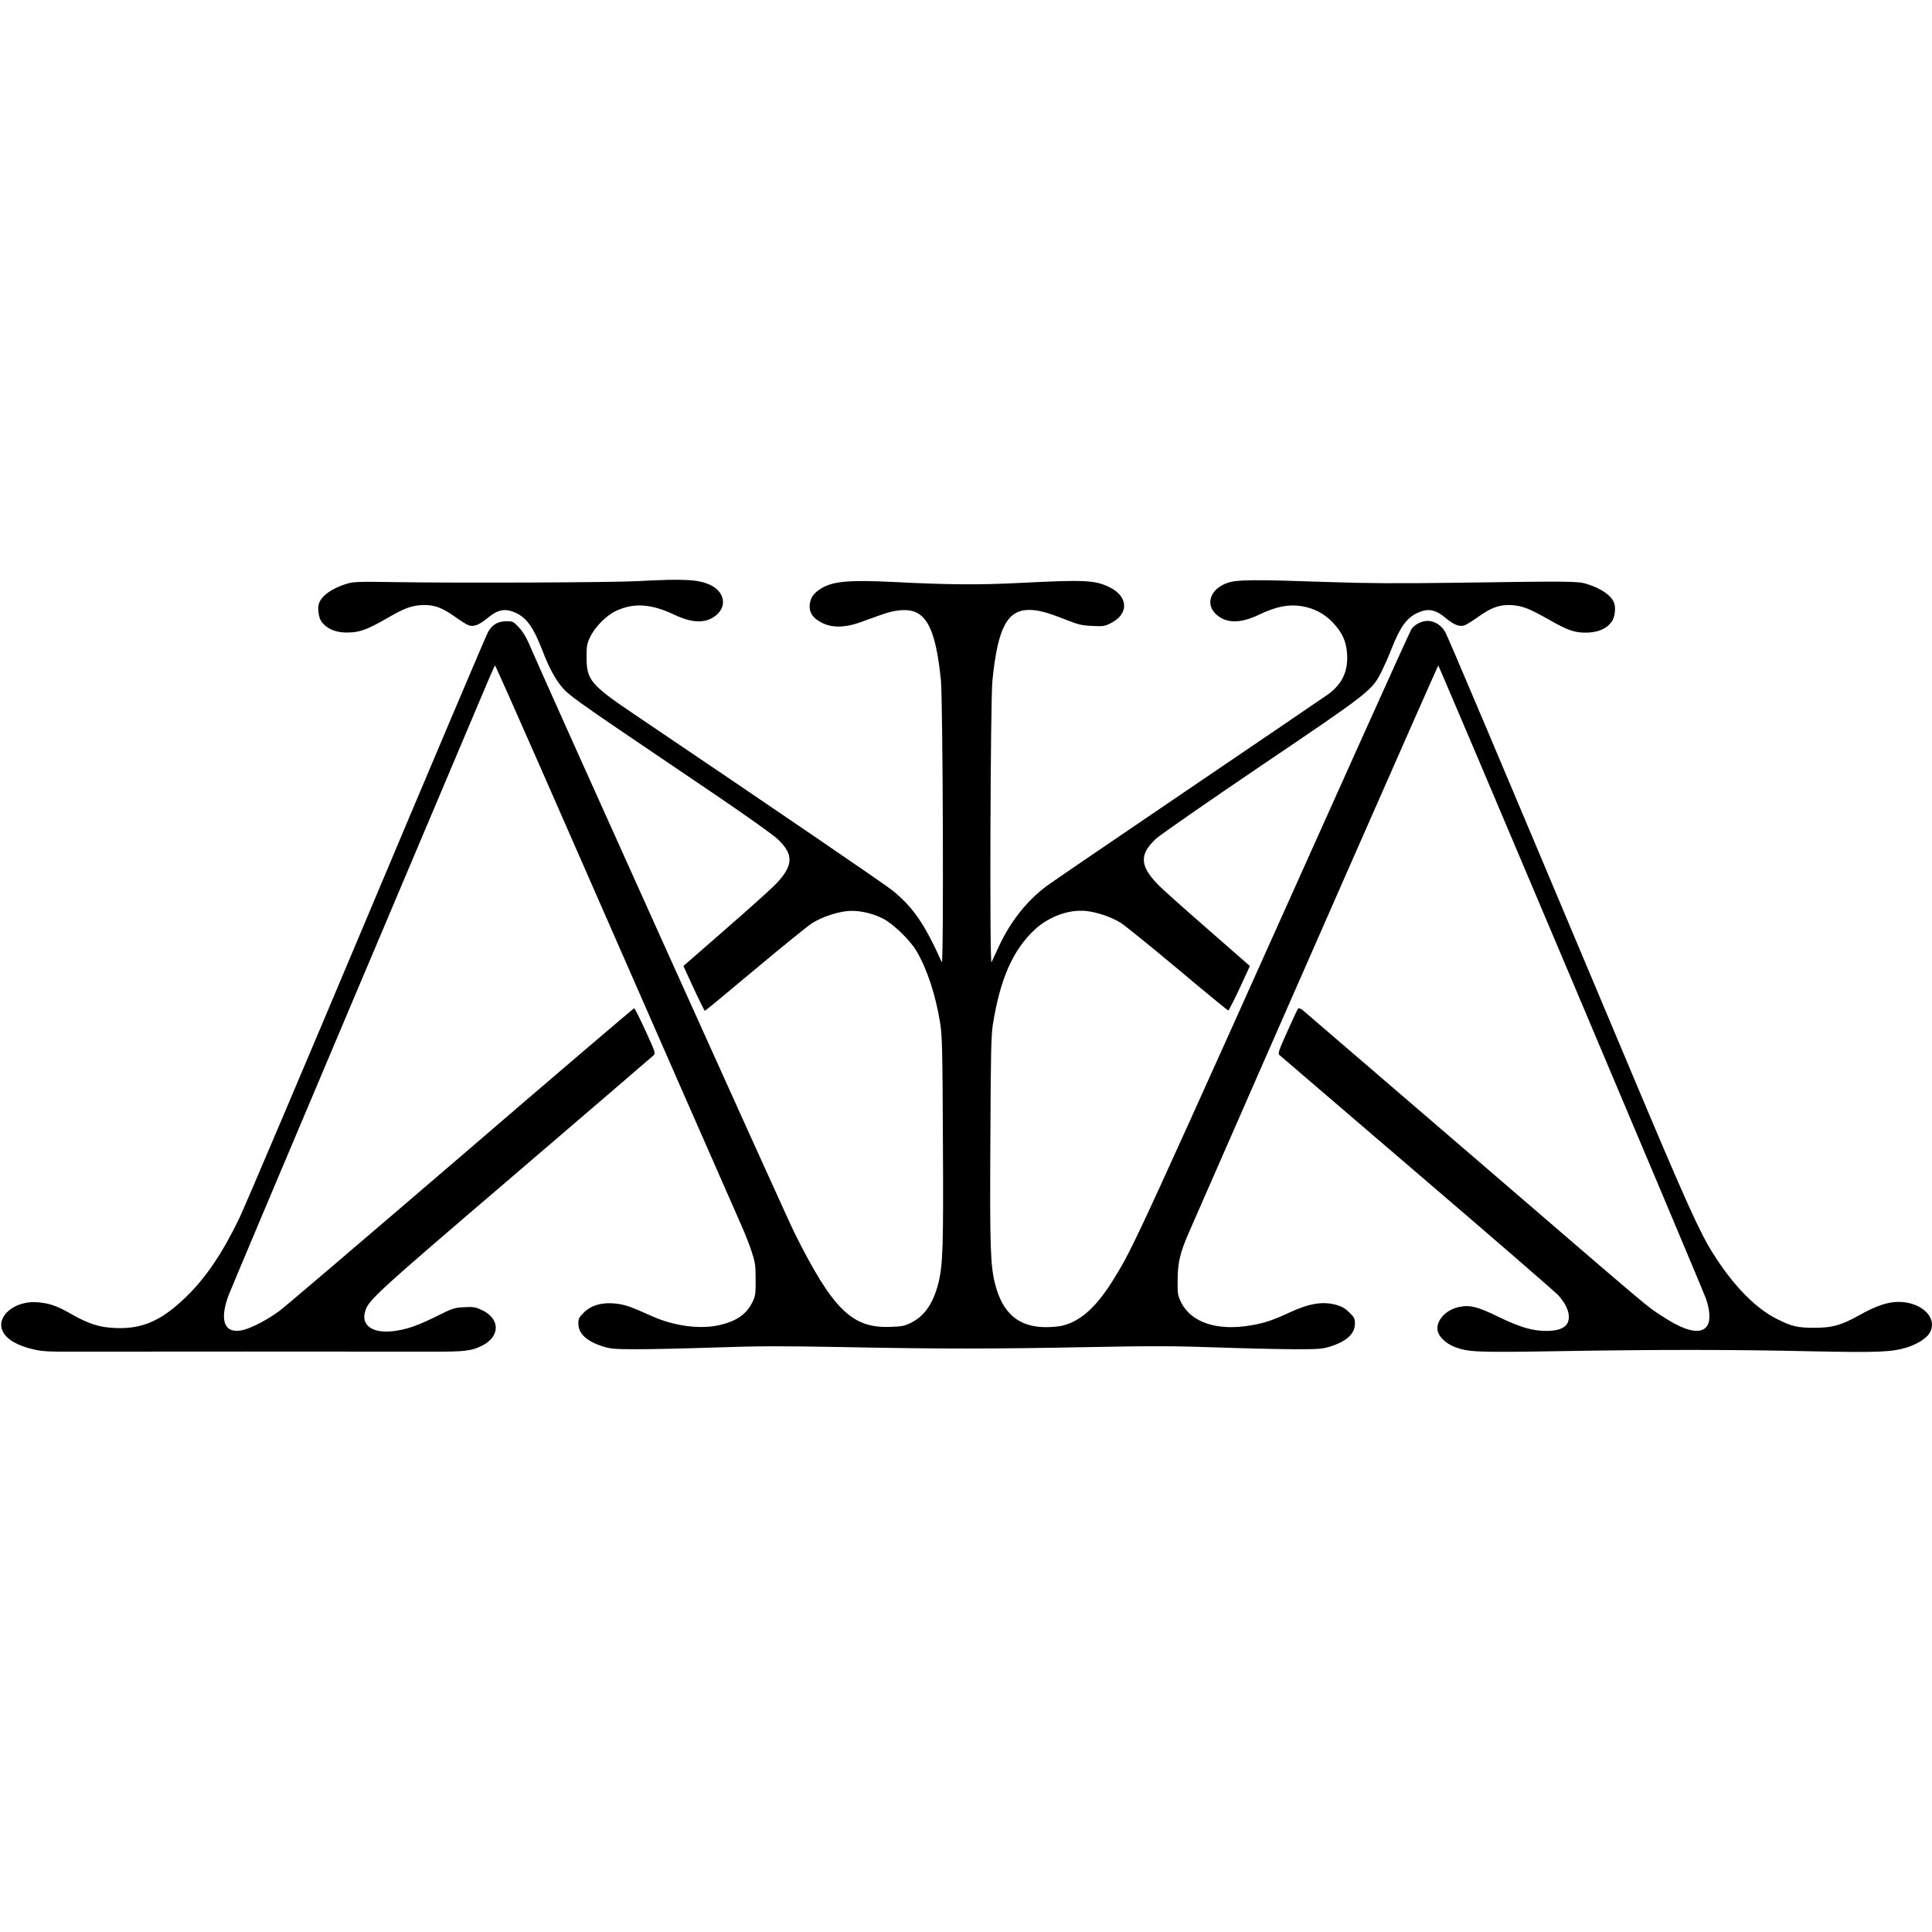 <?xml version="1.0" standalone="no"?>
<!DOCTYPE svg PUBLIC "-//W3C//DTD SVG 20010904//EN"
 "http://www.w3.org/TR/2001/REC-SVG-20010904/DTD/svg10.dtd">
<svg version="1.0" xmlns="http://www.w3.org/2000/svg"
 width="1530pt" height="1530pt" viewBox="0 0 1530 1530"
 preserveAspectRatio="xMidYMid meet">
<g transform="translate(0,1530) scale(0.1,-0.1)"
fill="#000000" stroke="none">
<path d="M5050 10698 c-186 -11 -1412 -16 -1915 -8 -301 5 -335 3 -390 -13
-121 -38 -205 -99 -221 -163 -10 -39 1 -109 22 -137 49 -66 134 -95 249 -84
71 7 130 31 265 108 141 82 194 102 280 107 95 5 159 -18 267 -95 43 -31 90
-60 105 -65 39 -14 83 3 148 57 85 70 142 80 226 41 85 -40 138 -114 207 -291
56 -148 112 -249 172 -313 42 -46 154 -127 443 -323 213 -144 567 -384 787
-533 219 -149 427 -297 461 -329 131 -122 129 -210 -10 -356 -33 -35 -212
-196 -398 -358 l-336 -293 82 -178 c45 -97 85 -177 88 -177 4 0 182 148 397
328 215 180 419 345 453 367 76 47 190 86 278 95 83 8 188 -13 278 -57 80 -39
219 -172 270 -260 86 -146 152 -349 188 -574 15 -95 18 -213 21 -919 5 -850 0
-996 -37 -1141 -41 -159 -111 -259 -219 -311 -48 -24 -71 -28 -162 -31 -302
-11 -454 138 -757 744 -69 138 -2021 4470 -2106 4673 -20 47 -48 92 -77 123
-43 46 -48 48 -98 48 -67 0 -112 -26 -145 -83 -14 -23 -446 -1043 -961 -2267
-515 -1224 -970 -2295 -1011 -2380 -134 -277 -266 -471 -421 -621 -194 -188
-346 -255 -558 -246 -130 5 -215 33 -360 116 -103 59 -163 80 -256 88 -184 16
-338 -115 -275 -235 32 -61 115 -109 241 -138 67 -16 119 -19 325 -18 266 1
2419 1 2825 0 262 -1 317 5 400 46 149 74 148 216 -2 285 -48 22 -65 25 -138
21 -78 -4 -90 -8 -216 -71 -150 -74 -232 -103 -332 -117 -167 -24 -267 38
-237 149 25 93 61 127 1181 1085 596 511 1093 937 1103 947 19 17 18 21 -62
196 -45 98 -85 178 -90 178 -5 0 -621 -525 -1368 -1168 -748 -642 -1395 -1194
-1439 -1227 -90 -67 -216 -134 -287 -152 -147 -37 -194 67 -120 269 16 43 437
1041 935 2218 498 1177 965 2283 1039 2457 73 175 135 318 138 318 3 0 166
-366 362 -812 1018 -2323 1541 -3514 1586 -3615 28 -62 65 -156 83 -210 29
-89 33 -110 33 -223 1 -107 -2 -132 -20 -171 -47 -101 -121 -157 -255 -190
-153 -39 -364 -13 -544 67 -153 69 -194 84 -246 94 -127 24 -230 2 -296 -65
-37 -37 -43 -48 -43 -86 0 -80 65 -141 195 -182 62 -19 92 -22 270 -22 110 0
389 6 621 14 348 12 522 12 1015 3 751 -15 1178 -15 1943 0 508 10 677 9 1025
-3 229 -8 506 -14 616 -14 179 0 208 2 271 22 129 41 194 101 194 182 0 38 -5
49 -43 86 -29 30 -59 48 -96 59 -112 33 -219 16 -381 -59 -125 -58 -197 -83
-299 -100 -270 -48 -479 21 -558 183 -26 53 -28 65 -27 177 0 135 20 217 91
379 707 1617 1969 4486 1973 4486 6 0 2093 -4935 2120 -5015 32 -92 36 -173
11 -212 -48 -76 -170 -50 -361 76 -127 83 6 -30 -1540 1301 -700 602 -1286
1106 -1302 1119 -16 13 -33 20 -37 15 -5 -5 -44 -87 -86 -182 -67 -148 -76
-175 -64 -186 8 -7 500 -429 1094 -938 594 -508 1097 -944 1118 -968 53 -61
80 -117 81 -166 2 -77 -57 -114 -180 -114 -108 0 -208 30 -374 110 -164 81
-230 98 -314 80 -107 -22 -186 -109 -171 -188 9 -49 68 -104 138 -130 106 -40
178 -43 827 -32 796 13 1356 13 1986 -1 540 -11 643 -7 768 31 78 25 151 71
176 112 71 117 -58 248 -246 248 -85 0 -179 -32 -309 -105 -146 -81 -213 -100
-360 -100 -130 0 -176 11 -290 68 -172 85 -348 265 -510 522 -104 164 -220
422 -623 1380 -1145 2722 -1476 3504 -1498 3542 -31 53 -84 86 -139 86 -47 0
-104 -29 -128 -66 -8 -12 -182 -396 -387 -852 -1814 -4042 -1808 -4029 -1964
-4284 -139 -229 -268 -346 -417 -380 -24 -6 -81 -11 -125 -11 -217 0 -344 108
-404 343 -37 147 -42 292 -37 1142 3 694 6 825 20 914 58 360 158 587 330 748
112 104 269 162 405 149 90 -9 207 -49 280 -96 34 -22 238 -187 452 -366 213
-179 392 -326 397 -326 4 0 45 79 90 176 l81 176 -336 294 c-185 161 -365 322
-398 357 -139 146 -141 236 -7 359 36 32 410 292 831 577 857 579 878 595 952
743 23 47 58 125 77 175 69 177 122 251 207 291 84 39 141 29 226 -41 65 -54
109 -71 148 -57 15 5 62 34 105 65 108 77 172 100 267 95 88 -6 135 -24 305
-120 137 -78 194 -98 279 -98 98 0 166 28 210 87 21 28 32 98 22 137 -16 64
-100 125 -221 162 -71 22 -133 22 -1041 9 -459 -6 -698 -5 -1010 6 -579 20
-714 19 -788 -5 -141 -46 -186 -172 -92 -254 80 -70 189 -70 336 0 136 65 233
84 336 68 99 -16 180 -58 248 -129 77 -81 109 -153 114 -257 7 -133 -40 -231
-150 -312 -29 -21 -530 -361 -1113 -757 -583 -395 -1087 -739 -1120 -764 -157
-119 -284 -281 -373 -472 -27 -57 -54 -115 -60 -129 -16 -35 -9 2065 7 2230
42 417 117 560 291 560 72 0 145 -20 289 -77 102 -40 127 -46 211 -50 89 -4
98 -3 150 24 141 72 135 210 -12 282 -117 57 -193 61 -707 35 -330 -17 -570
-15 -1001 7 -362 18 -490 6 -585 -56 -55 -36 -77 -70 -83 -124 -5 -62 25 -107
97 -143 79 -41 184 -39 301 3 47 17 123 45 170 61 117 43 217 48 280 16 103
-53 157 -203 191 -533 16 -156 23 -2270 7 -2235 -137 305 -225 433 -391 569
-60 48 -945 653 -2042 1393 -348 235 -380 273 -380 453 0 88 3 107 27 158 37
79 126 170 202 207 141 68 281 60 466 -28 147 -70 256 -70 336 0 81 71 60 179
-44 232 -95 48 -211 54 -582 34z"/>
</g>
</svg>
